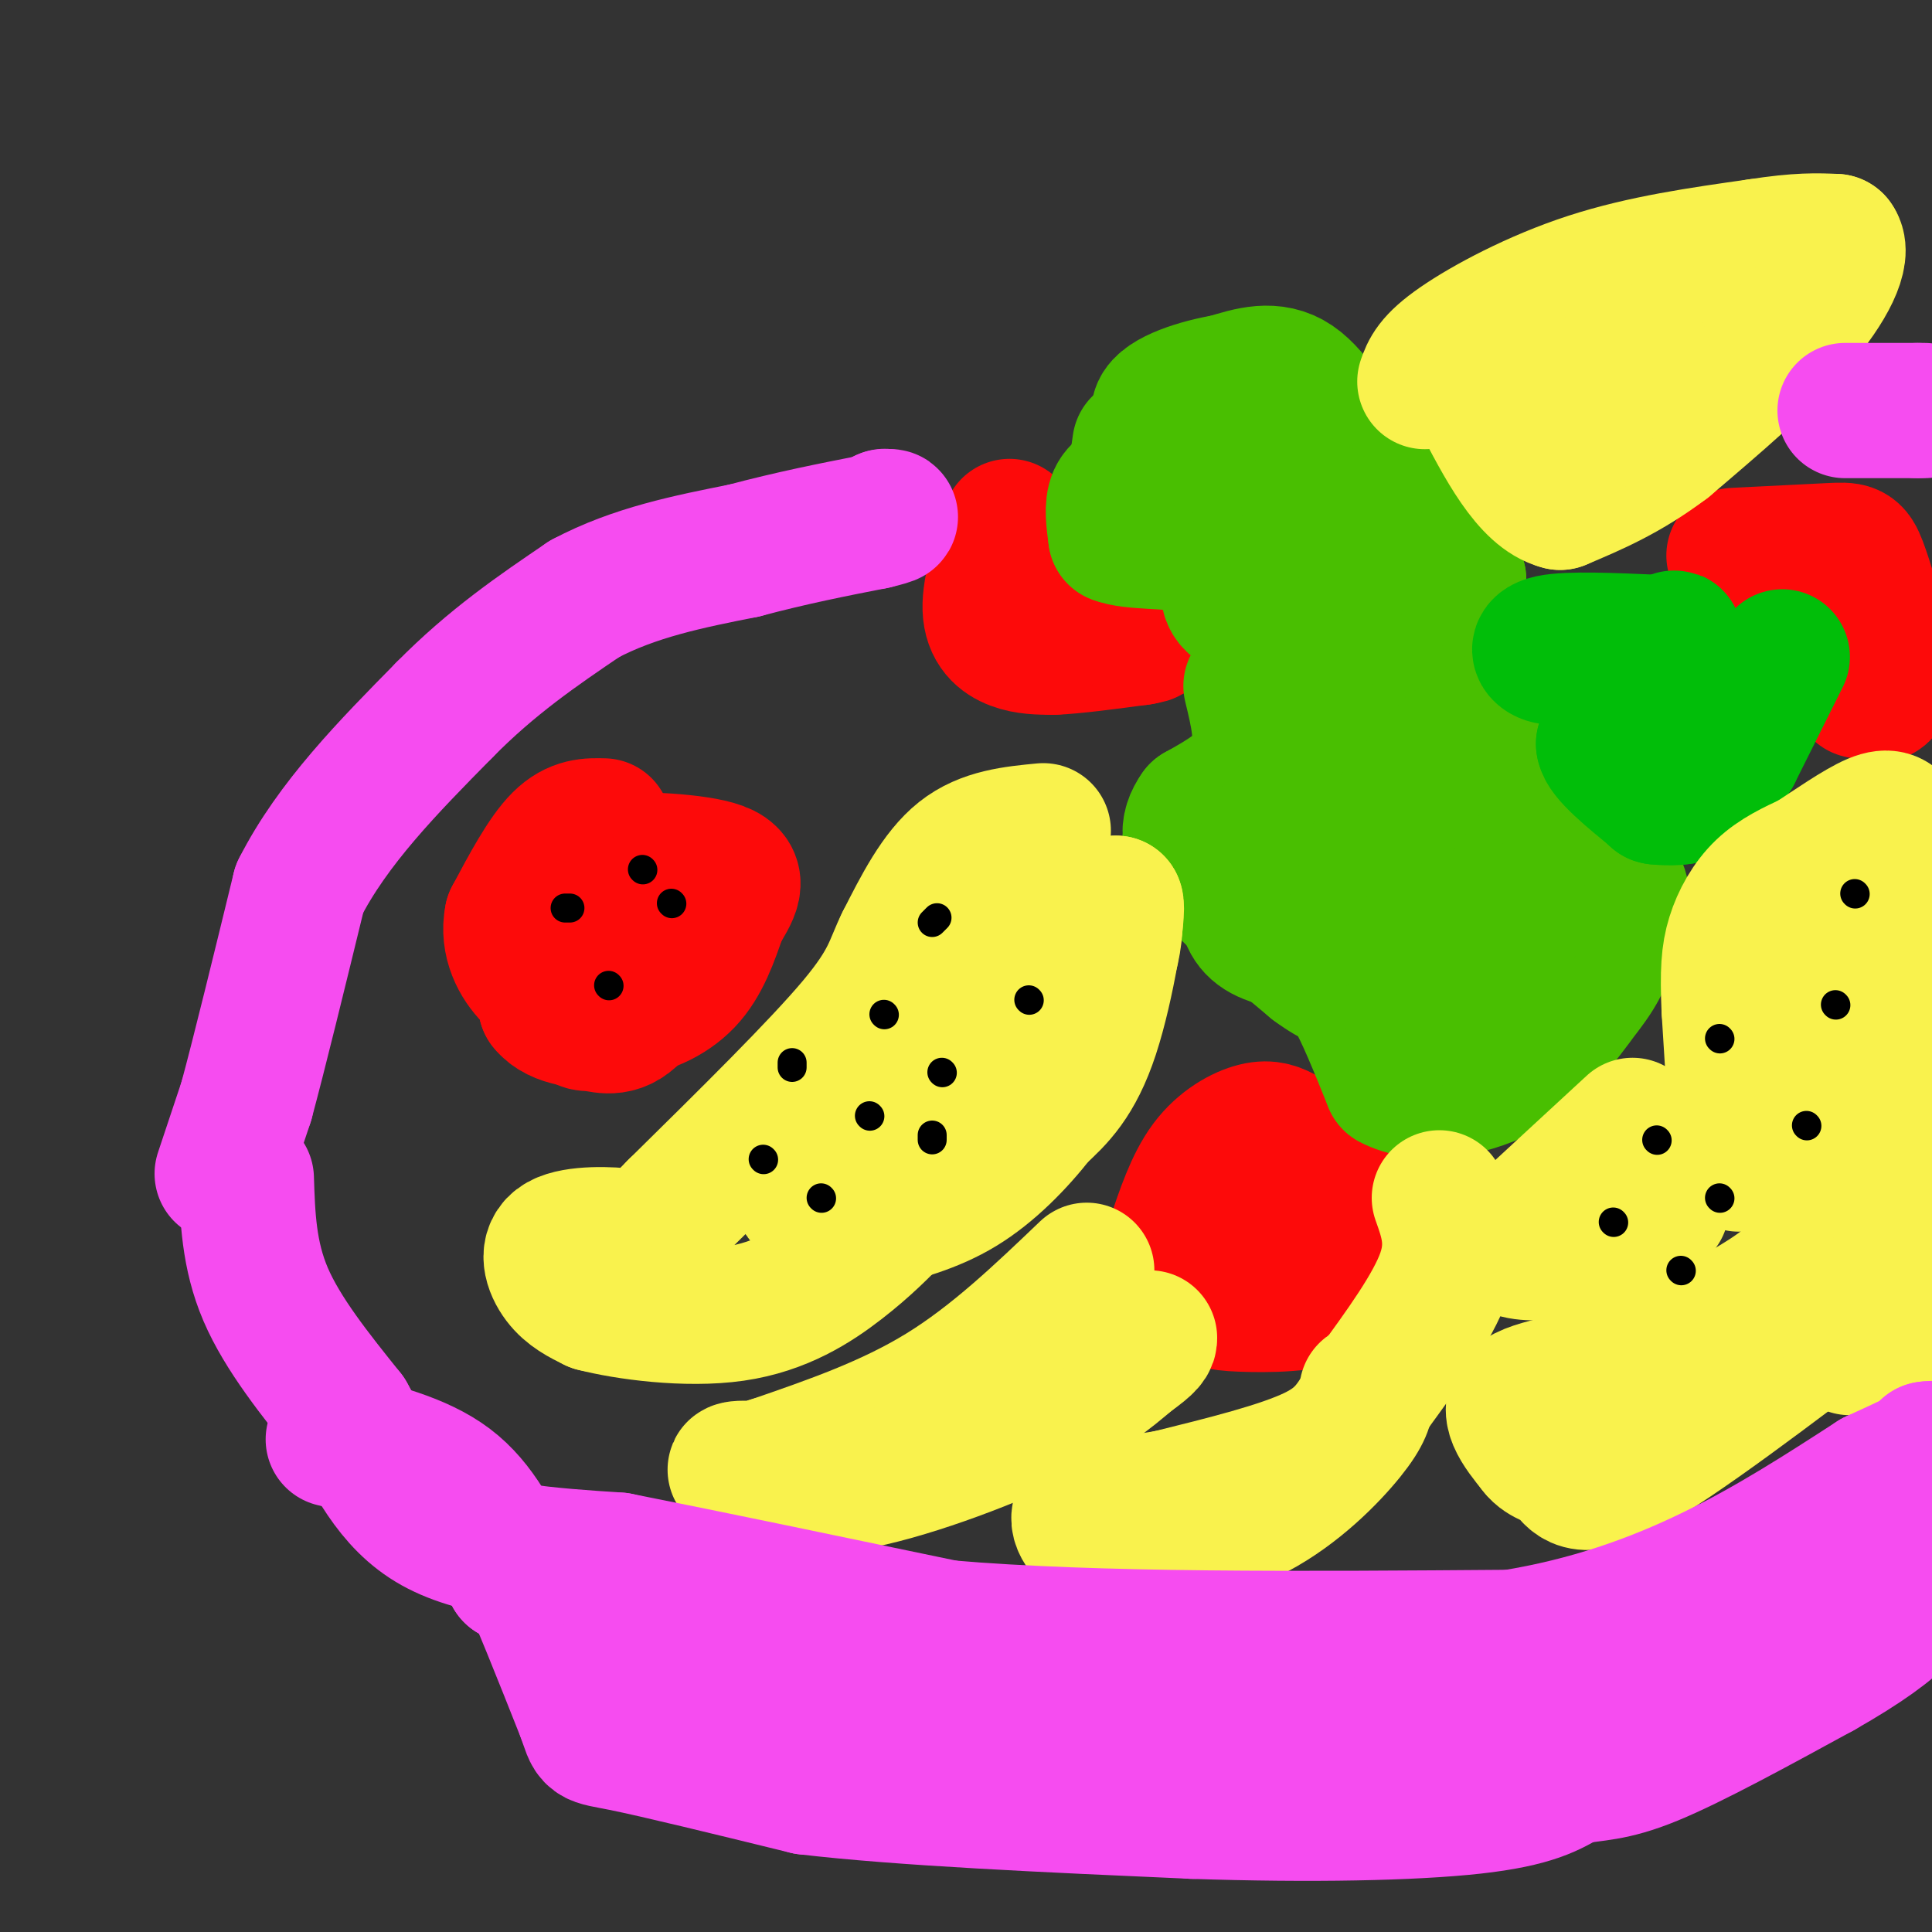 <svg viewBox='0 0 400 400' version='1.1' xmlns='http://www.w3.org/2000/svg' xmlns:xlink='http://www.w3.org/1999/xlink'><rect x="0" y="0" width="400" height="400" fill="#333333" stroke="none"/><g fill='none' stroke='#FD0A0A' stroke-width='28' stroke-linecap='round' stroke-linejoin='round'><path d='M125,171c-2.917,-0.083 -5.833,-0.167 -9,3c-3.167,3.167 -6.583,9.583 -10,16'/><path d='M106,190c-1.022,4.978 1.422,9.422 4,12c2.578,2.578 5.289,3.289 8,4'/><path d='M118,206c3.036,1.488 6.625,3.208 11,3c4.375,-0.208 9.536,-2.345 13,-6c3.464,-3.655 5.232,-8.827 7,-14'/><path d='M149,189c2.362,-4.064 4.767,-7.223 0,-9c-4.767,-1.777 -16.707,-2.171 -22,-2c-5.293,0.171 -3.941,0.906 -4,6c-0.059,5.094 -1.530,14.547 -3,24'/><path d='M120,208c-0.184,4.495 0.857,3.732 3,4c2.143,0.268 5.389,1.567 9,-3c3.611,-4.567 7.588,-14.999 9,-20c1.412,-5.001 0.261,-4.572 -3,-4c-3.261,0.572 -8.630,1.286 -14,2'/><path d='M124,187c-4.622,0.978 -9.178,2.422 -11,6c-1.822,3.578 -0.911,9.289 0,15'/><path d='M113,208c2.444,3.178 8.556,3.622 11,3c2.444,-0.622 1.222,-2.311 0,-4'/><path d='M266,235c-1.578,-0.844 -3.156,-1.689 -6,-1c-2.844,0.689 -6.956,2.911 -10,7c-3.044,4.089 -5.022,10.044 -7,16'/><path d='M243,257c-1.201,3.684 -0.703,4.895 1,6c1.703,1.105 4.612,2.105 8,3c3.388,0.895 7.254,1.684 10,1c2.746,-0.684 4.373,-2.842 6,-5'/><path d='M268,262c1.872,-3.166 3.553,-8.581 4,-12c0.447,-3.419 -0.341,-4.844 -2,-6c-1.659,-1.156 -4.188,-2.045 -7,0c-2.812,2.045 -5.906,7.022 -9,12'/><path d='M254,256c-2.152,4.169 -3.030,8.592 -3,11c0.030,2.408 0.970,2.802 6,3c5.030,0.198 14.152,0.199 18,-2c3.848,-2.199 2.424,-6.600 1,-11'/><path d='M276,257c0.167,-4.833 0.083,-11.417 0,-18'/><path d='M209,109c-2.067,6.422 -4.133,12.844 -4,17c0.133,4.156 2.467,6.044 5,7c2.533,0.956 5.267,0.978 8,1'/><path d='M218,134c4.333,-0.167 11.167,-1.083 18,-2'/><path d='M236,132c3.167,-0.500 2.083,-0.750 1,-1'/><path d='M359,115c7.889,-0.400 15.778,-0.800 20,-1c4.222,-0.200 4.778,-0.200 6,3c1.222,3.200 3.111,9.600 5,16'/><path d='M390,133c0.956,4.711 0.844,8.489 0,10c-0.844,1.511 -2.422,0.756 -4,0'/><path d='M386,143c-0.833,0.000 -0.917,0.000 -1,0'/></g>
<g fill='none' stroke='#49BF01' stroke-width='28' stroke-linecap='round' stroke-linejoin='round'><path d='M236,92c0.000,0.000 -1.000,7.000 -1,7'/><path d='M235,99c-1.044,1.622 -3.156,2.178 -4,4c-0.844,1.822 -0.422,4.911 0,8'/><path d='M231,111c3.244,1.378 11.356,0.822 16,2c4.644,1.178 5.822,4.089 7,7'/><path d='M254,120c0.778,2.111 -0.778,3.889 3,6c3.778,2.111 12.889,4.556 22,7'/><path d='M279,133c7.467,0.867 15.133,-0.467 19,-3c3.867,-2.533 3.933,-6.267 4,-10'/><path d='M302,120c-2.667,-5.500 -11.333,-14.250 -20,-23'/><path d='M282,97c-5.600,-7.578 -9.600,-15.022 -14,-18c-4.400,-2.978 -9.200,-1.489 -14,0'/><path d='M254,79c-5.738,0.940 -13.083,3.292 -14,6c-0.917,2.708 4.595,5.774 9,7c4.405,1.226 7.702,0.613 11,0'/><path d='M260,92c1.489,2.667 -0.289,9.333 1,12c1.289,2.667 5.644,1.333 10,0'/><path d='M271,104c3.500,1.500 7.250,5.250 11,9'/><path d='M259,142c1.417,5.833 2.833,11.667 1,16c-1.833,4.333 -6.917,7.167 -12,10'/><path d='M248,168c-2.400,3.333 -2.400,6.667 2,12c4.400,5.333 13.200,12.667 22,20'/><path d='M272,200c4.844,3.644 5.956,2.756 8,6c2.044,3.244 5.022,10.622 8,18'/><path d='M288,224c5.600,3.111 15.600,1.889 23,-2c7.400,-3.889 12.200,-10.444 17,-17'/><path d='M328,205c3.714,-4.643 4.500,-7.750 6,-11c1.500,-3.250 3.714,-6.643 0,-13c-3.714,-6.357 -13.357,-15.679 -23,-25'/><path d='M311,156c-4.333,-5.333 -3.667,-6.167 -3,-7'/><path d='M308,149c-1.185,0.421 -2.646,4.975 -7,7c-4.354,2.025 -11.600,1.522 -15,2c-3.400,0.478 -2.954,1.936 -1,3c1.954,1.064 5.415,1.732 7,1c1.585,-0.732 1.292,-2.866 1,-5'/><path d='M293,157c-1.153,-1.418 -4.535,-2.462 -9,-1c-4.465,1.462 -10.013,5.431 -14,9c-3.987,3.569 -6.415,6.740 -9,12c-2.585,5.260 -5.328,12.611 0,16c5.328,3.389 18.727,2.816 25,3c6.273,0.184 5.420,1.127 12,-5c6.580,-6.127 20.594,-19.322 23,-27c2.406,-7.678 -6.797,-9.839 -16,-12'/><path d='M305,152c-6.320,2.194 -14.119,13.678 -18,20c-3.881,6.322 -3.844,7.481 -5,12c-1.156,4.519 -3.506,12.397 -3,16c0.506,3.603 3.867,2.932 6,1c2.133,-1.932 3.038,-5.123 4,-4c0.962,1.123 1.981,6.562 3,12'/><path d='M292,209c1.933,2.578 5.267,3.022 6,0c0.733,-3.022 -1.133,-9.511 -3,-16'/><path d='M295,193c2.111,-1.467 8.889,2.867 13,3c4.111,0.133 5.556,-3.933 7,-8'/></g>
<g fill='none' stroke='#01BE09' stroke-width='28' stroke-linecap='round' stroke-linejoin='round'><path d='M328,133c-2.467,1.600 -4.933,3.200 -7,3c-2.067,-0.200 -3.733,-2.200 0,-3c3.733,-0.800 12.867,-0.400 22,0'/><path d='M343,133c4.348,-0.520 4.217,-1.820 3,0c-1.217,1.820 -3.520,6.759 -2,9c1.520,2.241 6.863,1.783 9,3c2.137,1.217 1.069,4.108 0,7'/><path d='M353,152c-0.044,3.178 -0.156,7.622 -1,10c-0.844,2.378 -2.422,2.689 -4,3'/><path d='M348,165c-2.271,0.404 -5.949,-0.088 -5,0c0.949,0.088 6.525,0.754 7,-2c0.475,-2.754 -4.150,-8.930 -8,-11c-3.850,-2.070 -6.925,-0.035 -10,2'/><path d='M332,154c0.167,2.167 5.583,6.583 11,11'/><path d='M369,136c0.000,0.000 -10.000,20.000 -10,20'/><path d='M359,156c-2.333,3.833 -3.167,3.417 -4,3'/></g>
<g fill='none' stroke='#F9F24D' stroke-width='28' stroke-linecap='round' stroke-linejoin='round'><path d='M216,172c-6.083,0.583 -12.167,1.167 -17,5c-4.833,3.833 -8.417,10.917 -12,18'/><path d='M187,195c-2.444,4.889 -2.556,8.111 -10,17c-7.444,8.889 -22.222,23.444 -37,38'/><path d='M140,250c-7.163,7.289 -6.569,6.510 -10,6c-3.431,-0.510 -10.885,-0.753 -14,1c-3.115,1.753 -1.890,5.501 0,8c1.890,2.499 4.445,3.750 7,5'/><path d='M123,270c6.476,1.690 19.167,3.417 29,2c9.833,-1.417 16.810,-5.976 22,-10c5.190,-4.024 8.595,-7.512 12,-11'/><path d='M186,251c9.467,-9.000 27.133,-26.000 36,-38c8.867,-12.000 8.933,-19.000 9,-26'/><path d='M231,187c0.778,1.200 -1.778,17.200 -5,27c-3.222,9.800 -7.111,13.400 -11,17'/><path d='M215,231c-4.422,5.667 -9.978,11.333 -16,15c-6.022,3.667 -12.511,5.333 -19,7'/><path d='M180,253c-4.809,2.241 -7.330,4.343 0,-9c7.330,-13.343 24.512,-42.131 29,-52c4.488,-9.869 -3.718,-0.820 -13,11c-9.282,11.820 -19.641,26.410 -30,41'/><path d='M166,244c-2.524,7.262 6.167,4.917 14,3c7.833,-1.917 14.810,-3.405 20,-6c5.190,-2.595 8.595,-6.298 12,-10'/><path d='M212,231c4.667,-6.167 10.333,-16.583 16,-27'/><path d='M295,79c0.733,-2.089 1.467,-4.178 7,-8c5.533,-3.822 15.867,-9.378 27,-13c11.133,-3.622 23.067,-5.311 35,-7'/><path d='M364,51c8.500,-1.333 12.250,-1.167 16,-1'/><path d='M380,50c1.911,2.511 -1.311,9.289 -8,17c-6.689,7.711 -16.844,16.356 -27,25'/><path d='M345,92c-8.167,6.167 -15.083,9.083 -22,12'/><path d='M323,104c-6.500,-1.667 -11.750,-11.833 -17,-22'/><path d='M306,82c1.167,-2.762 12.583,1.333 21,0c8.417,-1.333 13.833,-8.095 13,-9c-0.833,-0.905 -7.917,4.048 -15,9'/><path d='M393,222c0.222,5.778 0.444,11.556 -2,16c-2.444,4.444 -7.556,7.556 -11,9c-3.444,1.444 -5.222,1.222 -7,1'/><path d='M373,248c1.333,0.667 8.167,1.833 15,3'/><path d='M388,251c4.500,-0.500 8.250,-3.250 12,-6'/><path d='M378,253c-1.333,4.083 -2.667,8.167 -9,13c-6.333,4.833 -17.667,10.417 -29,16'/><path d='M340,282c-10.200,3.556 -21.200,4.444 -25,7c-3.800,2.556 -0.400,6.778 3,11'/><path d='M318,300c1.631,2.190 4.208,2.167 6,4c1.792,1.833 2.798,5.524 13,0c10.202,-5.524 29.601,-20.262 49,-35'/><path d='M386,269c9.762,-7.262 9.667,-7.917 10,-6c0.333,1.917 1.095,6.405 0,9c-1.095,2.595 -4.048,3.298 -7,4'/><path d='M389,276c-2.167,1.167 -4.083,2.083 -6,3'/><path d='M360,241c0.000,0.000 -2.000,-32.000 -2,-32'/><path d='M358,209c-0.321,-7.821 -0.125,-11.375 1,-15c1.125,-3.625 3.179,-7.321 6,-10c2.821,-2.679 6.411,-4.339 10,-6'/><path d='M375,178c4.222,-2.756 9.778,-6.644 13,-8c3.222,-1.356 4.111,-0.178 5,1'/><path d='M393,171c2.048,7.571 4.667,26.000 5,35c0.333,9.000 -1.619,8.571 -4,9c-2.381,0.429 -5.190,1.714 -8,3'/><path d='M386,218c-4.533,2.333 -11.867,6.667 -14,4c-2.133,-2.667 0.933,-12.333 4,-22'/><path d='M298,248c1.667,4.667 3.333,9.333 1,16c-2.333,6.667 -8.667,15.333 -15,24'/><path d='M284,288c-3.667,6.222 -5.333,9.778 -12,13c-6.667,3.222 -18.333,6.111 -30,9'/><path d='M242,310c-8.857,1.655 -16.000,1.292 -18,3c-2.000,1.708 1.143,5.488 4,7c2.857,1.512 5.429,0.756 8,0'/><path d='M236,320c5.583,-0.726 15.542,-2.542 24,-7c8.458,-4.458 15.417,-11.560 19,-16c3.583,-4.440 3.792,-6.220 4,-8'/><path d='M283,289c0.667,-1.500 0.333,-1.250 0,-1'/><path d='M338,233c0.000,0.000 -26.000,24.000 -26,24'/><path d='M312,257c0.133,4.044 13.467,2.156 21,0c7.533,-2.156 9.267,-4.578 11,-7'/><path d='M225,263c-9.583,9.167 -19.167,18.333 -30,25c-10.833,6.667 -22.917,10.833 -35,15'/><path d='M160,303c-7.756,2.422 -9.644,0.978 -6,1c3.644,0.022 12.822,1.511 22,3'/><path d='M176,307c10.978,-1.844 27.422,-7.956 38,-13c10.578,-5.044 15.289,-9.022 20,-13'/><path d='M234,281c4.000,-2.833 4.000,-3.417 4,-4'/></g>
<g fill='none' stroke='#000000' stroke-width='6' stroke-linecap='round' stroke-linejoin='round'><path d='M213,207c0.000,0.000 0.100,0.100 0.1,0.1'/><path d='M195,222c0.000,0.000 0.100,0.100 0.1,0.1'/><path d='M193,191c0.000,0.000 1.000,-1.000 1,-1'/><path d='M180,231c0.000,0.000 0.100,0.100 0.1,0.1'/><path d='M183,210c0.000,0.000 0.100,0.100 0.1,0.1'/><path d='M193,235c0.000,0.000 0.000,1.000 0,1'/><path d='M158,240c0.000,0.000 0.100,0.100 0.1,0.1'/><path d='M164,221c0.000,0.000 0.000,-1.000 0,-1'/><path d='M170,248c0.000,0.000 0.100,0.100 0.1,0.1'/><path d='M334,253c0.000,0.000 0.100,0.100 0.1,0.1'/><path d='M380,208c0.000,0.000 0.100,0.100 0.1,0.1'/><path d='M356,248c0.000,0.000 0.100,0.100 0.1,0.1'/><path d='M356,215c0.000,0.000 0.100,0.100 0.1,0.1'/><path d='M384,185c0.000,0.000 0.100,0.100 0.1,0.1'/><path d='M374,233c0.000,0.000 0.100,0.100 0.1,0.1'/><path d='M348,263c0.000,0.000 0.100,0.100 0.1,0.1'/><path d='M343,236c0.000,0.000 0.100,0.100 0.1,0.1'/><path d='M126,204c0.000,0.000 0.100,0.100 0.1,0.1'/><path d='M118,188c0.000,0.000 -1.000,0.000 -1,0'/><path d='M133,180c0.000,0.000 0.100,0.100 0.1,0.1'/><path d='M139,187c0.000,0.000 0.100,0.100 0.1,0.1'/></g>
<g fill='none' stroke='#F64CF0' stroke-width='28' stroke-linecap='round' stroke-linejoin='round'><path d='M51,244c0.250,7.917 0.500,15.833 4,24c3.500,8.167 10.250,16.583 17,25'/><path d='M72,293c4.956,8.689 8.844,17.911 18,23c9.156,5.089 23.578,6.044 38,7'/><path d='M128,323c17.667,3.500 42.833,8.750 68,14'/><path d='M196,337c30.833,2.667 73.917,2.333 117,2'/><path d='M313,339c32.000,-5.167 53.500,-19.083 75,-33'/><path d='M388,306c14.333,-6.500 12.667,-6.250 11,-6'/><path d='M399,300c2.167,0.000 2.083,3.000 2,6'/><path d='M69,298c8.917,2.167 17.833,4.333 24,9c6.167,4.667 9.583,11.833 13,19'/><path d='M106,326c2.156,1.667 1.044,-3.667 3,0c1.956,3.667 6.978,16.333 12,29'/><path d='M121,355c1.956,5.444 0.844,4.556 8,6c7.156,1.444 22.578,5.222 38,9'/><path d='M167,370c19.667,2.333 49.833,3.667 80,5'/><path d='M247,375c24.444,0.822 45.556,0.378 58,-1c12.444,-1.378 16.222,-3.689 20,-6'/><path d='M325,368c5.333,-1.022 8.667,-0.578 17,-4c8.333,-3.422 21.667,-10.711 35,-18'/><path d='M377,346c9.089,-5.156 14.311,-9.044 17,-12c2.689,-2.956 2.844,-4.978 3,-7'/><path d='M397,327c0.733,-2.511 1.067,-5.289 -6,-1c-7.067,4.289 -21.533,15.644 -36,27'/><path d='M355,353c-14.622,5.978 -33.178,7.422 -48,8c-14.822,0.578 -25.911,0.289 -37,0'/><path d='M270,361c-15.333,-1.333 -35.167,-4.667 -55,-8'/><path d='M215,353c-17.500,-2.833 -33.750,-5.917 -50,-9'/><path d='M165,344c-12.667,-2.333 -19.333,-3.667 -26,-5'/><path d='M46,243c0.000,0.000 5.000,-15.000 5,-15'/><path d='M51,228c2.667,-9.833 6.833,-26.917 11,-44'/><path d='M62,184c6.833,-13.500 18.417,-25.250 30,-37'/><path d='M92,147c9.833,-10.000 19.417,-16.500 29,-23'/><path d='M121,124c10.333,-5.500 21.667,-7.750 33,-10'/><path d='M154,114c10.000,-2.667 18.500,-4.333 27,-6'/><path d='M181,108c4.833,-1.167 3.417,-1.083 2,-1'/><path d='M183,107c0.333,-0.167 0.167,-0.083 0,0'/><path d='M382,85c0.000,0.000 15.000,0.000 15,0'/><path d='M397,85c2.500,0.000 1.250,0.000 0,0'/></g>
</svg>